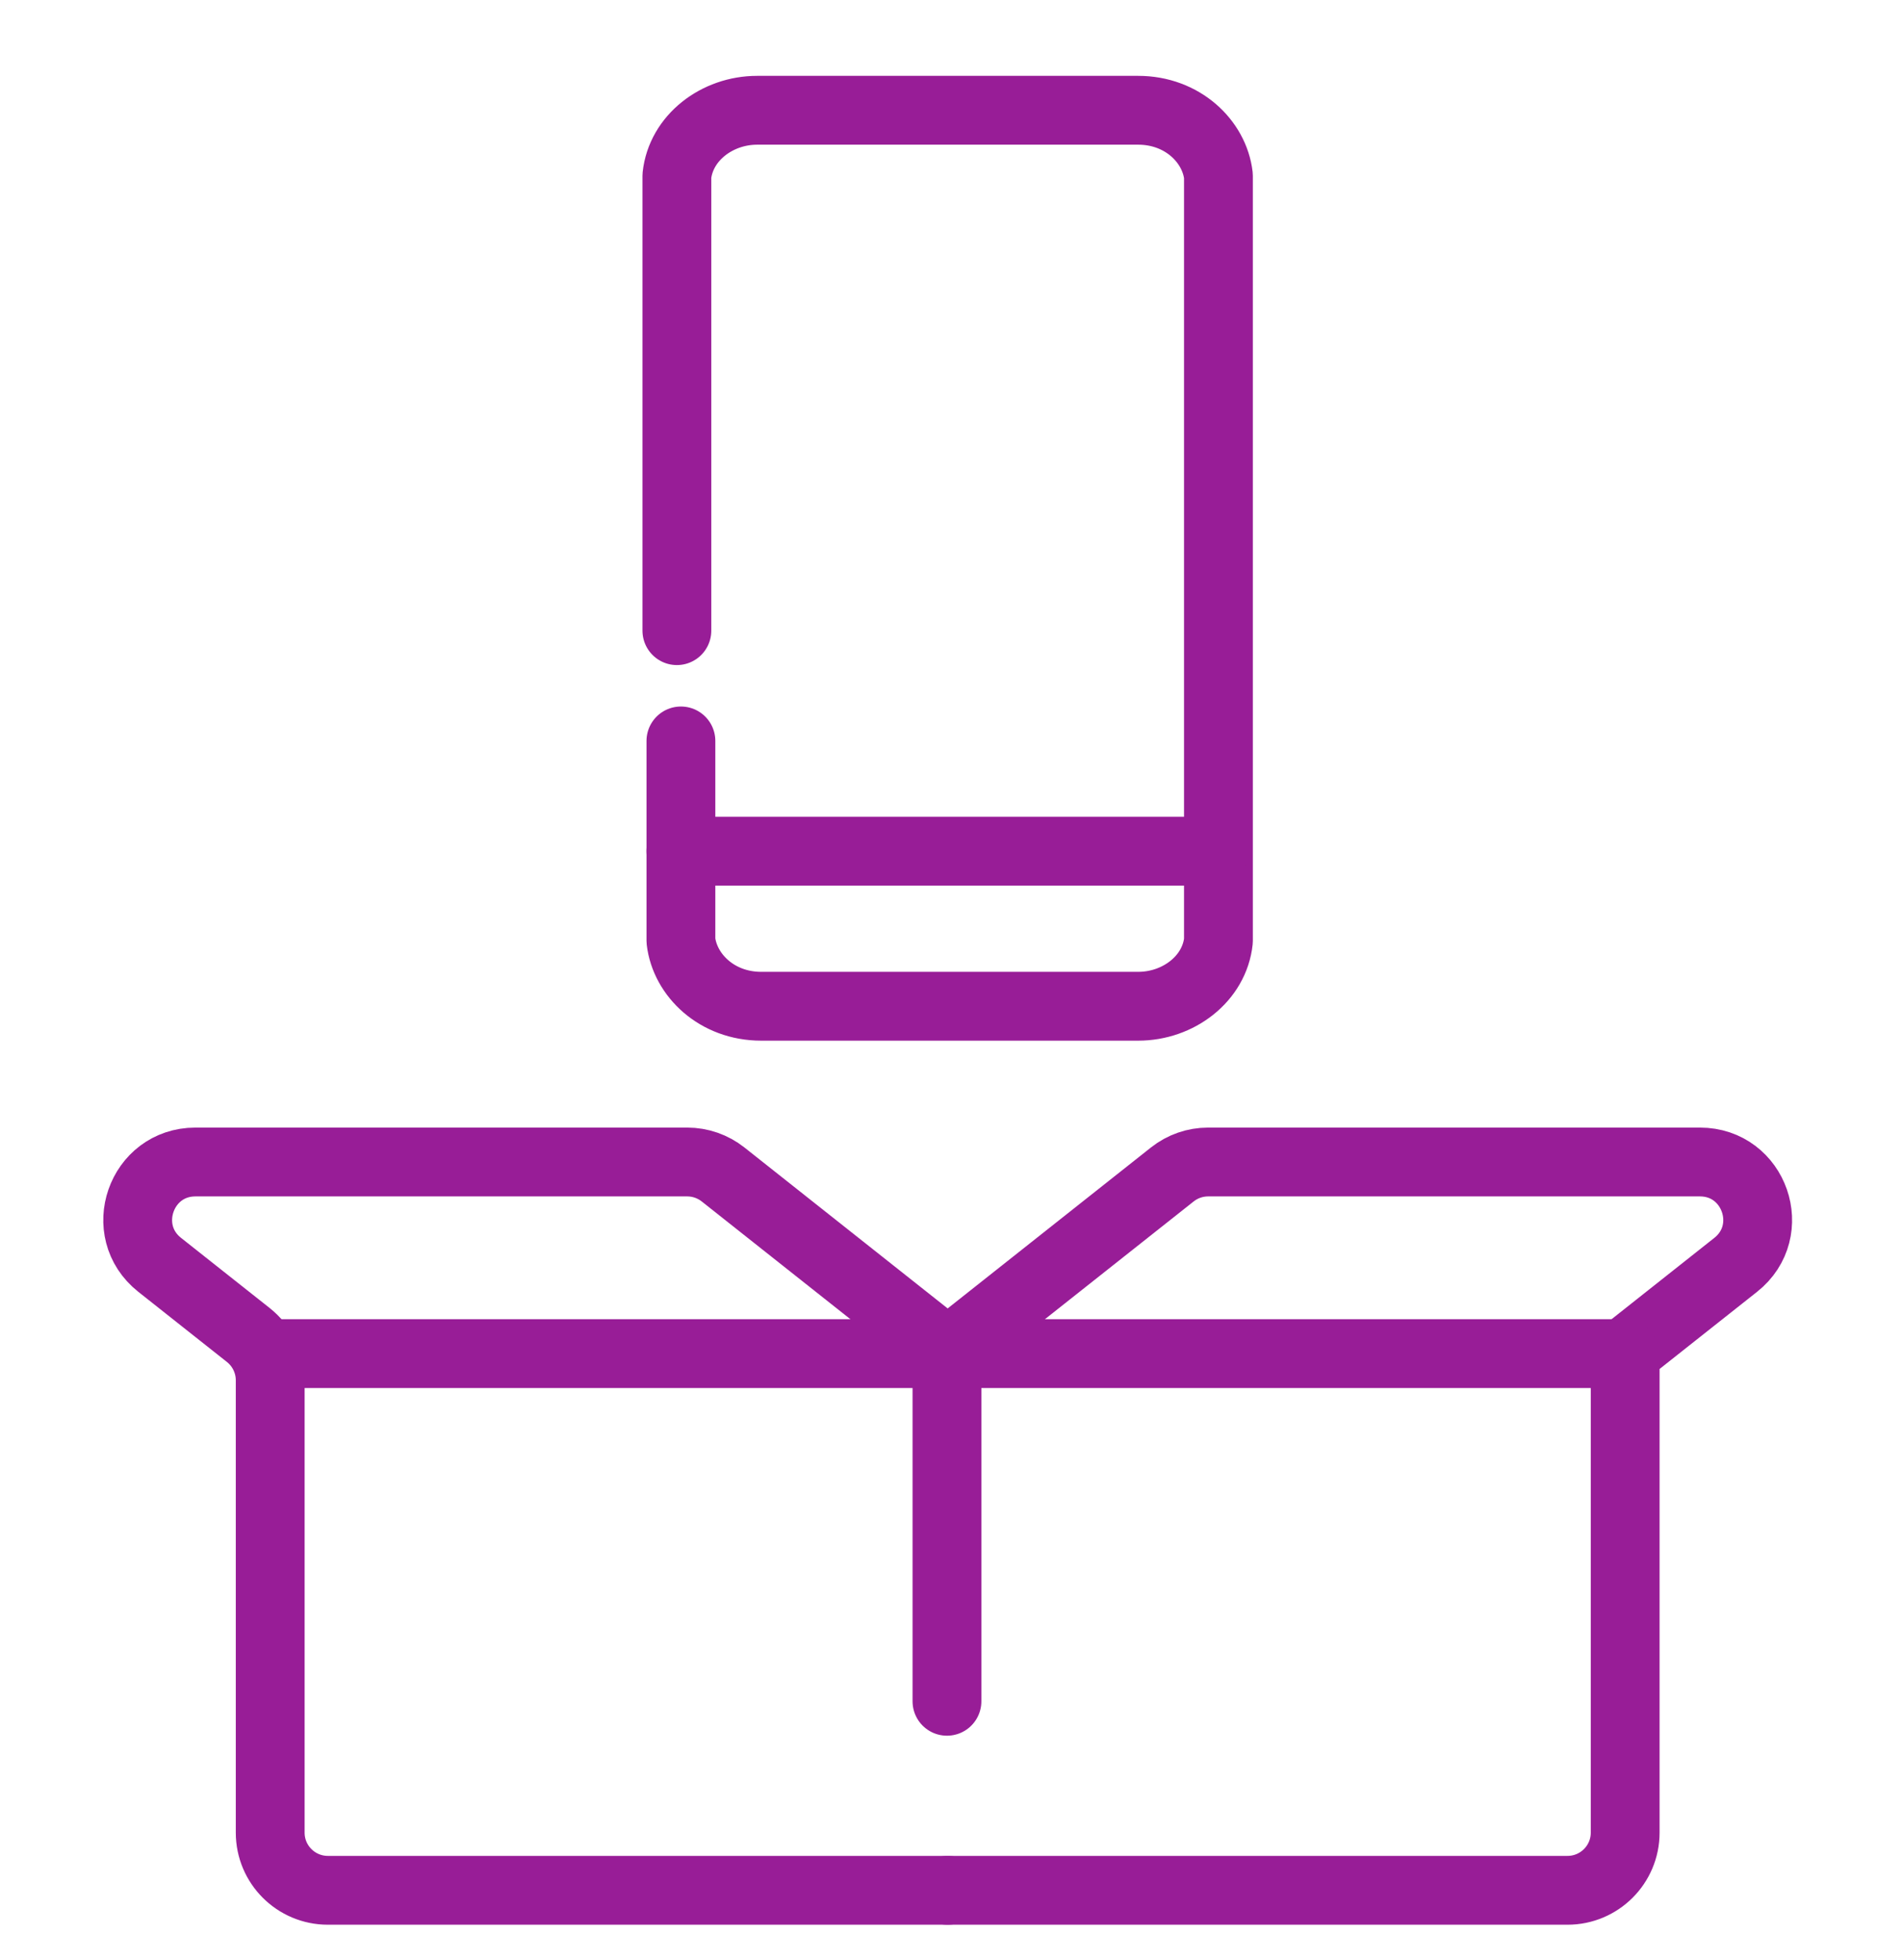 <svg width="33" height="34" viewBox="0 0 33 34" fill="none" xmlns="http://www.w3.org/2000/svg">
<path d="M16.442 23.461L12.545 20.375C12.368 20.235 12.149 20.159 11.924 20.159H3.391C2.443 20.159 2.027 21.354 2.77 21.943L4.309 23.161C4.548 23.351 4.688 23.64 4.688 23.945V31.794C4.688 32.346 5.136 32.794 5.688 32.794H16.442" stroke="#981D97" stroke-width="1.194" stroke-linecap="round"/>
<path d="M16.442 23.461L20.34 20.375C20.517 20.235 20.735 20.159 20.961 20.159H29.494C30.442 20.159 30.858 21.354 30.115 21.943L28.197 23.461V31.794C28.197 32.346 27.749 32.794 27.197 32.794H16.442" stroke="#981D97" stroke-width="1.194" stroke-linecap="round"/>
<path d="M4.668 23.483H16.43M28.192 23.483H16.43M16.43 23.483V29.515" stroke="#981D97" stroke-width="1.194" stroke-linecap="round"/>
<path d="M11.744 10.941V3.049C11.814 2.392 12.44 1.913 13.136 1.913H19.748C20.514 1.913 21.071 2.451 21.14 3.049V16.322C21.071 16.979 20.445 17.457 19.748 17.457H13.206C12.44 17.457 11.884 16.919 11.814 16.322V12.854" stroke="#981D97" stroke-width="1.194" stroke-miterlimit="10" stroke-linecap="round" stroke-linejoin="round"/>
<path d="M11.814 14.767H21.071" stroke="#981D97" stroke-width="1.194" stroke-miterlimit="10" stroke-linecap="round" stroke-linejoin="round"/>
</svg>
